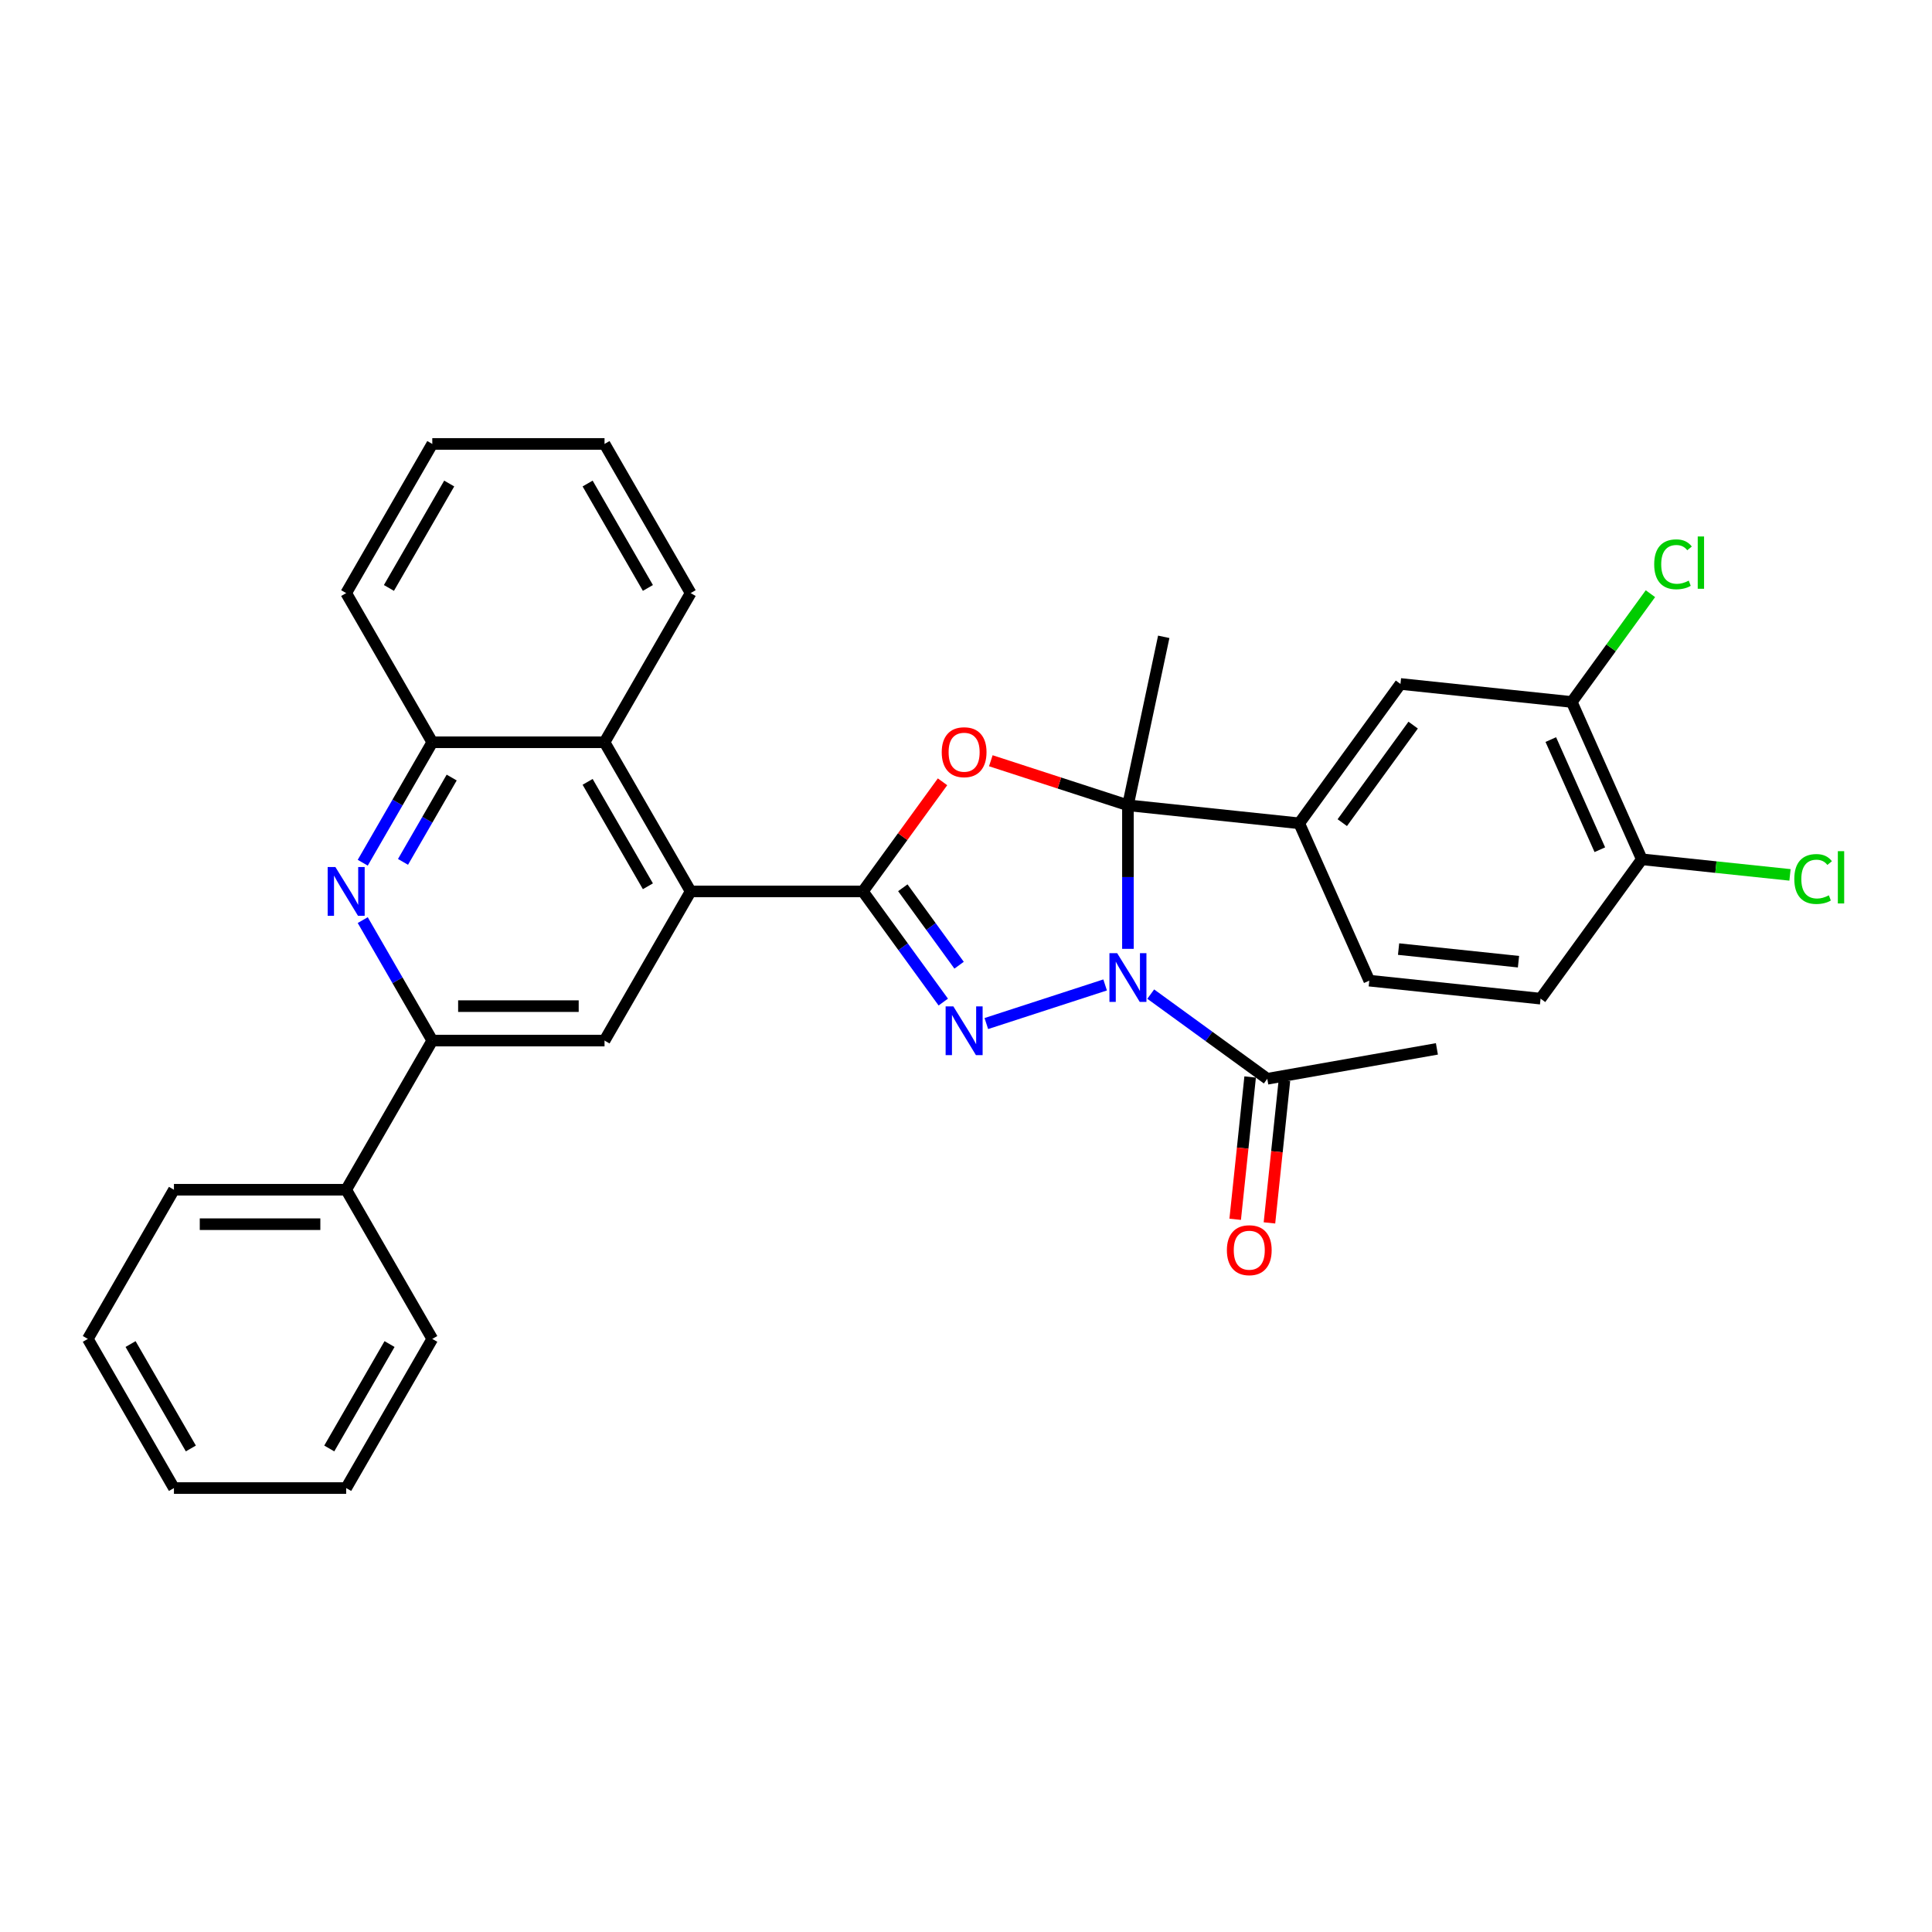 <?xml version='1.0' encoding='iso-8859-1'?>
<svg version='1.1' baseProfile='full'
              xmlns='http://www.w3.org/2000/svg'
                      xmlns:rdkit='http://www.rdkit.org/xml'
                      xmlns:xlink='http://www.w3.org/1999/xlink'
                  xml:space='preserve'
width='1000px' height='1000px' viewBox='0 0 1000 1000'>
<!-- END OF HEADER -->
<rect style='opacity:1.0;fill:#FFFFFF;stroke:none' width='1000' height='1000' x='0' y='0'> </rect>
<path class='bond-0' d='M 583.817,491.12 L 583.817,453.971' style='fill:none;fill-rule:evenodd;stroke:#0000FF;stroke-width:6px;stroke-linecap:butt;stroke-linejoin:miter;stroke-opacity:1' />
<path class='bond-0' d='M 583.817,453.971 L 583.817,416.822' style='fill:none;fill-rule:evenodd;stroke:#000000;stroke-width:6px;stroke-linecap:butt;stroke-linejoin:miter;stroke-opacity:1' />
<path class='bond-1' d='M 572.013,509.807 L 510.523,529.786' style='fill:none;fill-rule:evenodd;stroke:#0000FF;stroke-width:6px;stroke-linecap:butt;stroke-linejoin:miter;stroke-opacity:1' />
<path class='bond-8' d='M 595.62,514.548 L 625.78,536.46' style='fill:none;fill-rule:evenodd;stroke:#0000FF;stroke-width:6px;stroke-linecap:butt;stroke-linejoin:miter;stroke-opacity:1' />
<path class='bond-8' d='M 625.78,536.46 L 655.94,558.373' style='fill:none;fill-rule:evenodd;stroke:#000000;stroke-width:6px;stroke-linecap:butt;stroke-linejoin:miter;stroke-opacity:1' />
<path class='bond-3' d='M 583.817,416.822 L 548.333,405.293' style='fill:none;fill-rule:evenodd;stroke:#000000;stroke-width:6px;stroke-linecap:butt;stroke-linejoin:miter;stroke-opacity:1' />
<path class='bond-3' d='M 548.333,405.293 L 512.848,393.763' style='fill:none;fill-rule:evenodd;stroke:#FF0000;stroke-width:6px;stroke-linecap:butt;stroke-linejoin:miter;stroke-opacity:1' />
<path class='bond-6' d='M 583.817,416.822 L 672.478,426.141' style='fill:none;fill-rule:evenodd;stroke:#000000;stroke-width:6px;stroke-linecap:butt;stroke-linejoin:miter;stroke-opacity:1' />
<path class='bond-19' d='M 583.817,416.822 L 602.352,329.62' style='fill:none;fill-rule:evenodd;stroke:#000000;stroke-width:6px;stroke-linecap:butt;stroke-linejoin:miter;stroke-opacity:1' />
<path class='bond-2' d='M 488.239,518.668 L 467.434,490.033' style='fill:none;fill-rule:evenodd;stroke:#0000FF;stroke-width:6px;stroke-linecap:butt;stroke-linejoin:miter;stroke-opacity:1' />
<path class='bond-2' d='M 467.434,490.033 L 446.629,461.397' style='fill:none;fill-rule:evenodd;stroke:#000000;stroke-width:6px;stroke-linecap:butt;stroke-linejoin:miter;stroke-opacity:1' />
<path class='bond-2' d='M 496.422,499.597 L 481.859,479.552' style='fill:none;fill-rule:evenodd;stroke:#0000FF;stroke-width:6px;stroke-linecap:butt;stroke-linejoin:miter;stroke-opacity:1' />
<path class='bond-2' d='M 481.859,479.552 L 467.295,459.507' style='fill:none;fill-rule:evenodd;stroke:#000000;stroke-width:6px;stroke-linecap:butt;stroke-linejoin:miter;stroke-opacity:1' />
<path class='bond-4' d='M 446.629,461.397 L 357.479,461.397' style='fill:none;fill-rule:evenodd;stroke:#000000;stroke-width:6px;stroke-linecap:butt;stroke-linejoin:miter;stroke-opacity:1' />
<path class='bond-32' d='M 446.629,461.397 L 467.24,433.029' style='fill:none;fill-rule:evenodd;stroke:#000000;stroke-width:6px;stroke-linecap:butt;stroke-linejoin:miter;stroke-opacity:1' />
<path class='bond-32' d='M 467.24,433.029 L 487.851,404.66' style='fill:none;fill-rule:evenodd;stroke:#FF0000;stroke-width:6px;stroke-linecap:butt;stroke-linejoin:miter;stroke-opacity:1' />
<path class='bond-9' d='M 357.479,461.397 L 312.904,538.603' style='fill:none;fill-rule:evenodd;stroke:#000000;stroke-width:6px;stroke-linecap:butt;stroke-linejoin:miter;stroke-opacity:1' />
<path class='bond-10' d='M 357.479,461.397 L 312.904,384.191' style='fill:none;fill-rule:evenodd;stroke:#000000;stroke-width:6px;stroke-linecap:butt;stroke-linejoin:miter;stroke-opacity:1' />
<path class='bond-10' d='M 335.352,458.731 L 304.149,404.687' style='fill:none;fill-rule:evenodd;stroke:#000000;stroke-width:6px;stroke-linecap:butt;stroke-linejoin:miter;stroke-opacity:1' />
<path class='bond-5' d='M 187.754,446.545 L 205.754,415.368' style='fill:none;fill-rule:evenodd;stroke:#0000FF;stroke-width:6px;stroke-linecap:butt;stroke-linejoin:miter;stroke-opacity:1' />
<path class='bond-5' d='M 205.754,415.368 L 223.754,384.191' style='fill:none;fill-rule:evenodd;stroke:#000000;stroke-width:6px;stroke-linecap:butt;stroke-linejoin:miter;stroke-opacity:1' />
<path class='bond-5' d='M 208.596,446.107 L 221.196,424.283' style='fill:none;fill-rule:evenodd;stroke:#0000FF;stroke-width:6px;stroke-linecap:butt;stroke-linejoin:miter;stroke-opacity:1' />
<path class='bond-5' d='M 221.196,424.283 L 233.796,402.459' style='fill:none;fill-rule:evenodd;stroke:#000000;stroke-width:6px;stroke-linecap:butt;stroke-linejoin:miter;stroke-opacity:1' />
<path class='bond-33' d='M 187.754,476.249 L 205.754,507.426' style='fill:none;fill-rule:evenodd;stroke:#0000FF;stroke-width:6px;stroke-linecap:butt;stroke-linejoin:miter;stroke-opacity:1' />
<path class='bond-33' d='M 205.754,507.426 L 223.754,538.603' style='fill:none;fill-rule:evenodd;stroke:#000000;stroke-width:6px;stroke-linecap:butt;stroke-linejoin:miter;stroke-opacity:1' />
<path class='bond-12' d='M 672.478,426.141 L 724.879,354.017' style='fill:none;fill-rule:evenodd;stroke:#000000;stroke-width:6px;stroke-linecap:butt;stroke-linejoin:miter;stroke-opacity:1' />
<path class='bond-12' d='M 694.763,425.802 L 731.444,375.316' style='fill:none;fill-rule:evenodd;stroke:#000000;stroke-width:6px;stroke-linecap:butt;stroke-linejoin:miter;stroke-opacity:1' />
<path class='bond-15' d='M 672.478,426.141 L 708.739,507.583' style='fill:none;fill-rule:evenodd;stroke:#000000;stroke-width:6px;stroke-linecap:butt;stroke-linejoin:miter;stroke-opacity:1' />
<path class='bond-7' d='M 223.754,538.603 L 312.904,538.603' style='fill:none;fill-rule:evenodd;stroke:#000000;stroke-width:6px;stroke-linecap:butt;stroke-linejoin:miter;stroke-opacity:1' />
<path class='bond-7' d='M 237.127,520.773 L 299.532,520.773' style='fill:none;fill-rule:evenodd;stroke:#000000;stroke-width:6px;stroke-linecap:butt;stroke-linejoin:miter;stroke-opacity:1' />
<path class='bond-17' d='M 223.754,538.603 L 179.179,615.809' style='fill:none;fill-rule:evenodd;stroke:#000000;stroke-width:6px;stroke-linecap:butt;stroke-linejoin:miter;stroke-opacity:1' />
<path class='bond-16' d='M 647.074,557.441 L 643.203,594.274' style='fill:none;fill-rule:evenodd;stroke:#000000;stroke-width:6px;stroke-linecap:butt;stroke-linejoin:miter;stroke-opacity:1' />
<path class='bond-16' d='M 643.203,594.274 L 639.332,631.108' style='fill:none;fill-rule:evenodd;stroke:#FF0000;stroke-width:6px;stroke-linecap:butt;stroke-linejoin:miter;stroke-opacity:1' />
<path class='bond-16' d='M 664.807,559.305 L 660.935,596.138' style='fill:none;fill-rule:evenodd;stroke:#000000;stroke-width:6px;stroke-linecap:butt;stroke-linejoin:miter;stroke-opacity:1' />
<path class='bond-16' d='M 660.935,596.138 L 657.064,632.971' style='fill:none;fill-rule:evenodd;stroke:#FF0000;stroke-width:6px;stroke-linecap:butt;stroke-linejoin:miter;stroke-opacity:1' />
<path class='bond-22' d='M 655.94,558.373 L 743.737,542.897' style='fill:none;fill-rule:evenodd;stroke:#000000;stroke-width:6px;stroke-linecap:butt;stroke-linejoin:miter;stroke-opacity:1' />
<path class='bond-11' d='M 312.904,384.191 L 223.754,384.191' style='fill:none;fill-rule:evenodd;stroke:#000000;stroke-width:6px;stroke-linecap:butt;stroke-linejoin:miter;stroke-opacity:1' />
<path class='bond-23' d='M 312.904,384.191 L 357.479,306.985' style='fill:none;fill-rule:evenodd;stroke:#000000;stroke-width:6px;stroke-linecap:butt;stroke-linejoin:miter;stroke-opacity:1' />
<path class='bond-24' d='M 223.754,384.191 L 179.179,306.985' style='fill:none;fill-rule:evenodd;stroke:#000000;stroke-width:6px;stroke-linecap:butt;stroke-linejoin:miter;stroke-opacity:1' />
<path class='bond-13' d='M 724.879,354.017 L 813.541,363.336' style='fill:none;fill-rule:evenodd;stroke:#000000;stroke-width:6px;stroke-linecap:butt;stroke-linejoin:miter;stroke-opacity:1' />
<path class='bond-20' d='M 813.541,363.336 L 833.899,335.315' style='fill:none;fill-rule:evenodd;stroke:#000000;stroke-width:6px;stroke-linecap:butt;stroke-linejoin:miter;stroke-opacity:1' />
<path class='bond-20' d='M 833.899,335.315 L 854.257,307.294' style='fill:none;fill-rule:evenodd;stroke:#00CC00;stroke-width:6px;stroke-linecap:butt;stroke-linejoin:miter;stroke-opacity:1' />
<path class='bond-34' d='M 813.541,363.336 L 849.801,444.778' style='fill:none;fill-rule:evenodd;stroke:#000000;stroke-width:6px;stroke-linecap:butt;stroke-linejoin:miter;stroke-opacity:1' />
<path class='bond-34' d='M 802.691,382.804 L 828.074,439.814' style='fill:none;fill-rule:evenodd;stroke:#000000;stroke-width:6px;stroke-linecap:butt;stroke-linejoin:miter;stroke-opacity:1' />
<path class='bond-14' d='M 849.801,444.778 L 797.4,516.902' style='fill:none;fill-rule:evenodd;stroke:#000000;stroke-width:6px;stroke-linecap:butt;stroke-linejoin:miter;stroke-opacity:1' />
<path class='bond-21' d='M 849.801,444.778 L 888.15,448.809' style='fill:none;fill-rule:evenodd;stroke:#000000;stroke-width:6px;stroke-linecap:butt;stroke-linejoin:miter;stroke-opacity:1' />
<path class='bond-21' d='M 888.15,448.809 L 926.499,452.839' style='fill:none;fill-rule:evenodd;stroke:#00CC00;stroke-width:6px;stroke-linecap:butt;stroke-linejoin:miter;stroke-opacity:1' />
<path class='bond-18' d='M 708.739,507.583 L 797.4,516.902' style='fill:none;fill-rule:evenodd;stroke:#000000;stroke-width:6px;stroke-linecap:butt;stroke-linejoin:miter;stroke-opacity:1' />
<path class='bond-18' d='M 723.902,491.249 L 785.965,497.772' style='fill:none;fill-rule:evenodd;stroke:#000000;stroke-width:6px;stroke-linecap:butt;stroke-linejoin:miter;stroke-opacity:1' />
<path class='bond-25' d='M 179.179,615.809 L 90.029,615.809' style='fill:none;fill-rule:evenodd;stroke:#000000;stroke-width:6px;stroke-linecap:butt;stroke-linejoin:miter;stroke-opacity:1' />
<path class='bond-25' d='M 165.807,633.639 L 103.402,633.639' style='fill:none;fill-rule:evenodd;stroke:#000000;stroke-width:6px;stroke-linecap:butt;stroke-linejoin:miter;stroke-opacity:1' />
<path class='bond-26' d='M 179.179,615.809 L 223.754,693.015' style='fill:none;fill-rule:evenodd;stroke:#000000;stroke-width:6px;stroke-linecap:butt;stroke-linejoin:miter;stroke-opacity:1' />
<path class='bond-27' d='M 357.479,306.985 L 312.904,229.779' style='fill:none;fill-rule:evenodd;stroke:#000000;stroke-width:6px;stroke-linecap:butt;stroke-linejoin:miter;stroke-opacity:1' />
<path class='bond-27' d='M 335.352,304.319 L 304.149,250.275' style='fill:none;fill-rule:evenodd;stroke:#000000;stroke-width:6px;stroke-linecap:butt;stroke-linejoin:miter;stroke-opacity:1' />
<path class='bond-35' d='M 179.179,306.985 L 223.754,229.779' style='fill:none;fill-rule:evenodd;stroke:#000000;stroke-width:6px;stroke-linecap:butt;stroke-linejoin:miter;stroke-opacity:1' />
<path class='bond-35' d='M 201.307,304.319 L 232.509,250.275' style='fill:none;fill-rule:evenodd;stroke:#000000;stroke-width:6px;stroke-linecap:butt;stroke-linejoin:miter;stroke-opacity:1' />
<path class='bond-29' d='M 90.029,615.809 L 45.455,693.015' style='fill:none;fill-rule:evenodd;stroke:#000000;stroke-width:6px;stroke-linecap:butt;stroke-linejoin:miter;stroke-opacity:1' />
<path class='bond-30' d='M 223.754,693.015 L 179.179,770.221' style='fill:none;fill-rule:evenodd;stroke:#000000;stroke-width:6px;stroke-linecap:butt;stroke-linejoin:miter;stroke-opacity:1' />
<path class='bond-30' d='M 201.627,695.681 L 170.424,749.725' style='fill:none;fill-rule:evenodd;stroke:#000000;stroke-width:6px;stroke-linecap:butt;stroke-linejoin:miter;stroke-opacity:1' />
<path class='bond-28' d='M 312.904,229.779 L 223.754,229.779' style='fill:none;fill-rule:evenodd;stroke:#000000;stroke-width:6px;stroke-linecap:butt;stroke-linejoin:miter;stroke-opacity:1' />
<path class='bond-36' d='M 45.455,693.015 L 90.029,770.221' style='fill:none;fill-rule:evenodd;stroke:#000000;stroke-width:6px;stroke-linecap:butt;stroke-linejoin:miter;stroke-opacity:1' />
<path class='bond-36' d='M 67.582,695.681 L 98.784,749.725' style='fill:none;fill-rule:evenodd;stroke:#000000;stroke-width:6px;stroke-linecap:butt;stroke-linejoin:miter;stroke-opacity:1' />
<path class='bond-31' d='M 179.179,770.221 L 90.029,770.221' style='fill:none;fill-rule:evenodd;stroke:#000000;stroke-width:6px;stroke-linecap:butt;stroke-linejoin:miter;stroke-opacity:1' />
<path  class='atom-0' d='M 578.236 493.348
L 586.509 506.721
Q 587.329 508.04, 588.649 510.429
Q 589.968 512.819, 590.039 512.961
L 590.039 493.348
L 593.391 493.348
L 593.391 518.596
L 589.932 518.596
L 581.053 503.975
Q 580.019 502.263, 578.913 500.302
Q 577.844 498.341, 577.523 497.734
L 577.523 518.596
L 574.242 518.596
L 574.242 493.348
L 578.236 493.348
' fill='#0000FF'/>
<path  class='atom-2' d='M 493.449 520.897
L 501.722 534.27
Q 502.543 535.589, 503.862 537.978
Q 505.181 540.367, 505.253 540.51
L 505.253 520.897
L 508.605 520.897
L 508.605 546.144
L 505.146 546.144
L 496.266 531.524
Q 495.232 529.812, 494.127 527.851
Q 493.057 525.89, 492.736 525.283
L 492.736 546.144
L 489.455 546.144
L 489.455 520.897
L 493.449 520.897
' fill='#0000FF'/>
<path  class='atom-4' d='M 487.441 389.344
Q 487.441 383.282, 490.436 379.895
Q 493.431 376.507, 499.03 376.507
Q 504.629 376.507, 507.624 379.895
Q 510.62 383.282, 510.62 389.344
Q 510.62 395.478, 507.588 398.973
Q 504.557 402.432, 499.03 402.432
Q 493.467 402.432, 490.436 398.973
Q 487.441 395.514, 487.441 389.344
M 499.03 399.579
Q 502.881 399.579, 504.95 397.011
Q 507.054 394.408, 507.054 389.344
Q 507.054 384.388, 504.95 381.892
Q 502.881 379.36, 499.03 379.36
Q 495.179 379.36, 493.075 381.856
Q 491.007 384.352, 491.007 389.344
Q 491.007 394.444, 493.075 397.011
Q 495.179 399.579, 499.03 399.579
' fill='#FF0000'/>
<path  class='atom-6' d='M 173.599 448.773
L 181.872 462.146
Q 182.692 463.465, 184.011 465.854
Q 185.331 468.244, 185.402 468.386
L 185.402 448.773
L 188.754 448.773
L 188.754 474.021
L 185.295 474.021
L 176.416 459.4
Q 175.382 457.688, 174.276 455.727
Q 173.206 453.766, 172.885 453.16
L 172.885 474.021
L 169.605 474.021
L 169.605 448.773
L 173.599 448.773
' fill='#0000FF'/>
<path  class='atom-17' d='M 635.032 647.106
Q 635.032 641.044, 638.028 637.656
Q 641.023 634.268, 646.622 634.268
Q 652.22 634.268, 655.216 637.656
Q 658.211 641.044, 658.211 647.106
Q 658.211 653.239, 655.18 656.734
Q 652.149 660.193, 646.622 660.193
Q 641.059 660.193, 638.028 656.734
Q 635.032 653.275, 635.032 647.106
M 646.622 657.34
Q 650.473 657.34, 652.541 654.773
Q 654.645 652.169, 654.645 647.106
Q 654.645 642.149, 652.541 639.653
Q 650.473 637.121, 646.622 637.121
Q 642.771 637.121, 640.667 639.617
Q 638.598 642.113, 638.598 647.106
Q 638.598 652.205, 640.667 654.773
Q 642.771 657.34, 646.622 657.34
' fill='#FF0000'/>
<path  class='atom-21' d='M 856.207 292.086
Q 856.207 285.809, 859.131 282.529
Q 862.09 279.212, 867.689 279.212
Q 872.895 279.212, 875.677 282.885
L 873.323 284.811
Q 871.291 282.136, 867.689 282.136
Q 863.873 282.136, 861.841 284.704
Q 859.844 287.236, 859.844 292.086
Q 859.844 297.078, 861.912 299.645
Q 864.016 302.213, 868.081 302.213
Q 870.863 302.213, 874.108 300.537
L 875.106 303.211
Q 873.787 304.067, 871.79 304.566
Q 869.793 305.066, 867.582 305.066
Q 862.09 305.066, 859.131 301.714
Q 856.207 298.362, 856.207 292.086
' fill='#00CC00'/>
<path  class='atom-21' d='M 878.744 277.679
L 882.024 277.679
L 882.024 304.745
L 878.744 304.745
L 878.744 277.679
' fill='#00CC00'/>
<path  class='atom-22' d='M 928.728 454.97
Q 928.728 448.694, 931.652 445.414
Q 934.612 442.097, 940.21 442.097
Q 945.417 442.097, 948.198 445.77
L 945.844 447.696
Q 943.812 445.021, 940.21 445.021
Q 936.395 445.021, 934.362 447.589
Q 932.365 450.121, 932.365 454.97
Q 932.365 459.963, 934.433 462.53
Q 936.537 465.098, 940.602 465.098
Q 943.384 465.098, 946.629 463.422
L 947.627 466.096
Q 946.308 466.952, 944.311 467.451
Q 942.314 467.951, 940.103 467.951
Q 934.612 467.951, 931.652 464.599
Q 928.728 461.247, 928.728 454.97
' fill='#00CC00'/>
<path  class='atom-22' d='M 951.265 440.564
L 954.545 440.564
L 954.545 467.63
L 951.265 467.63
L 951.265 440.564
' fill='#00CC00'/>
</svg>
